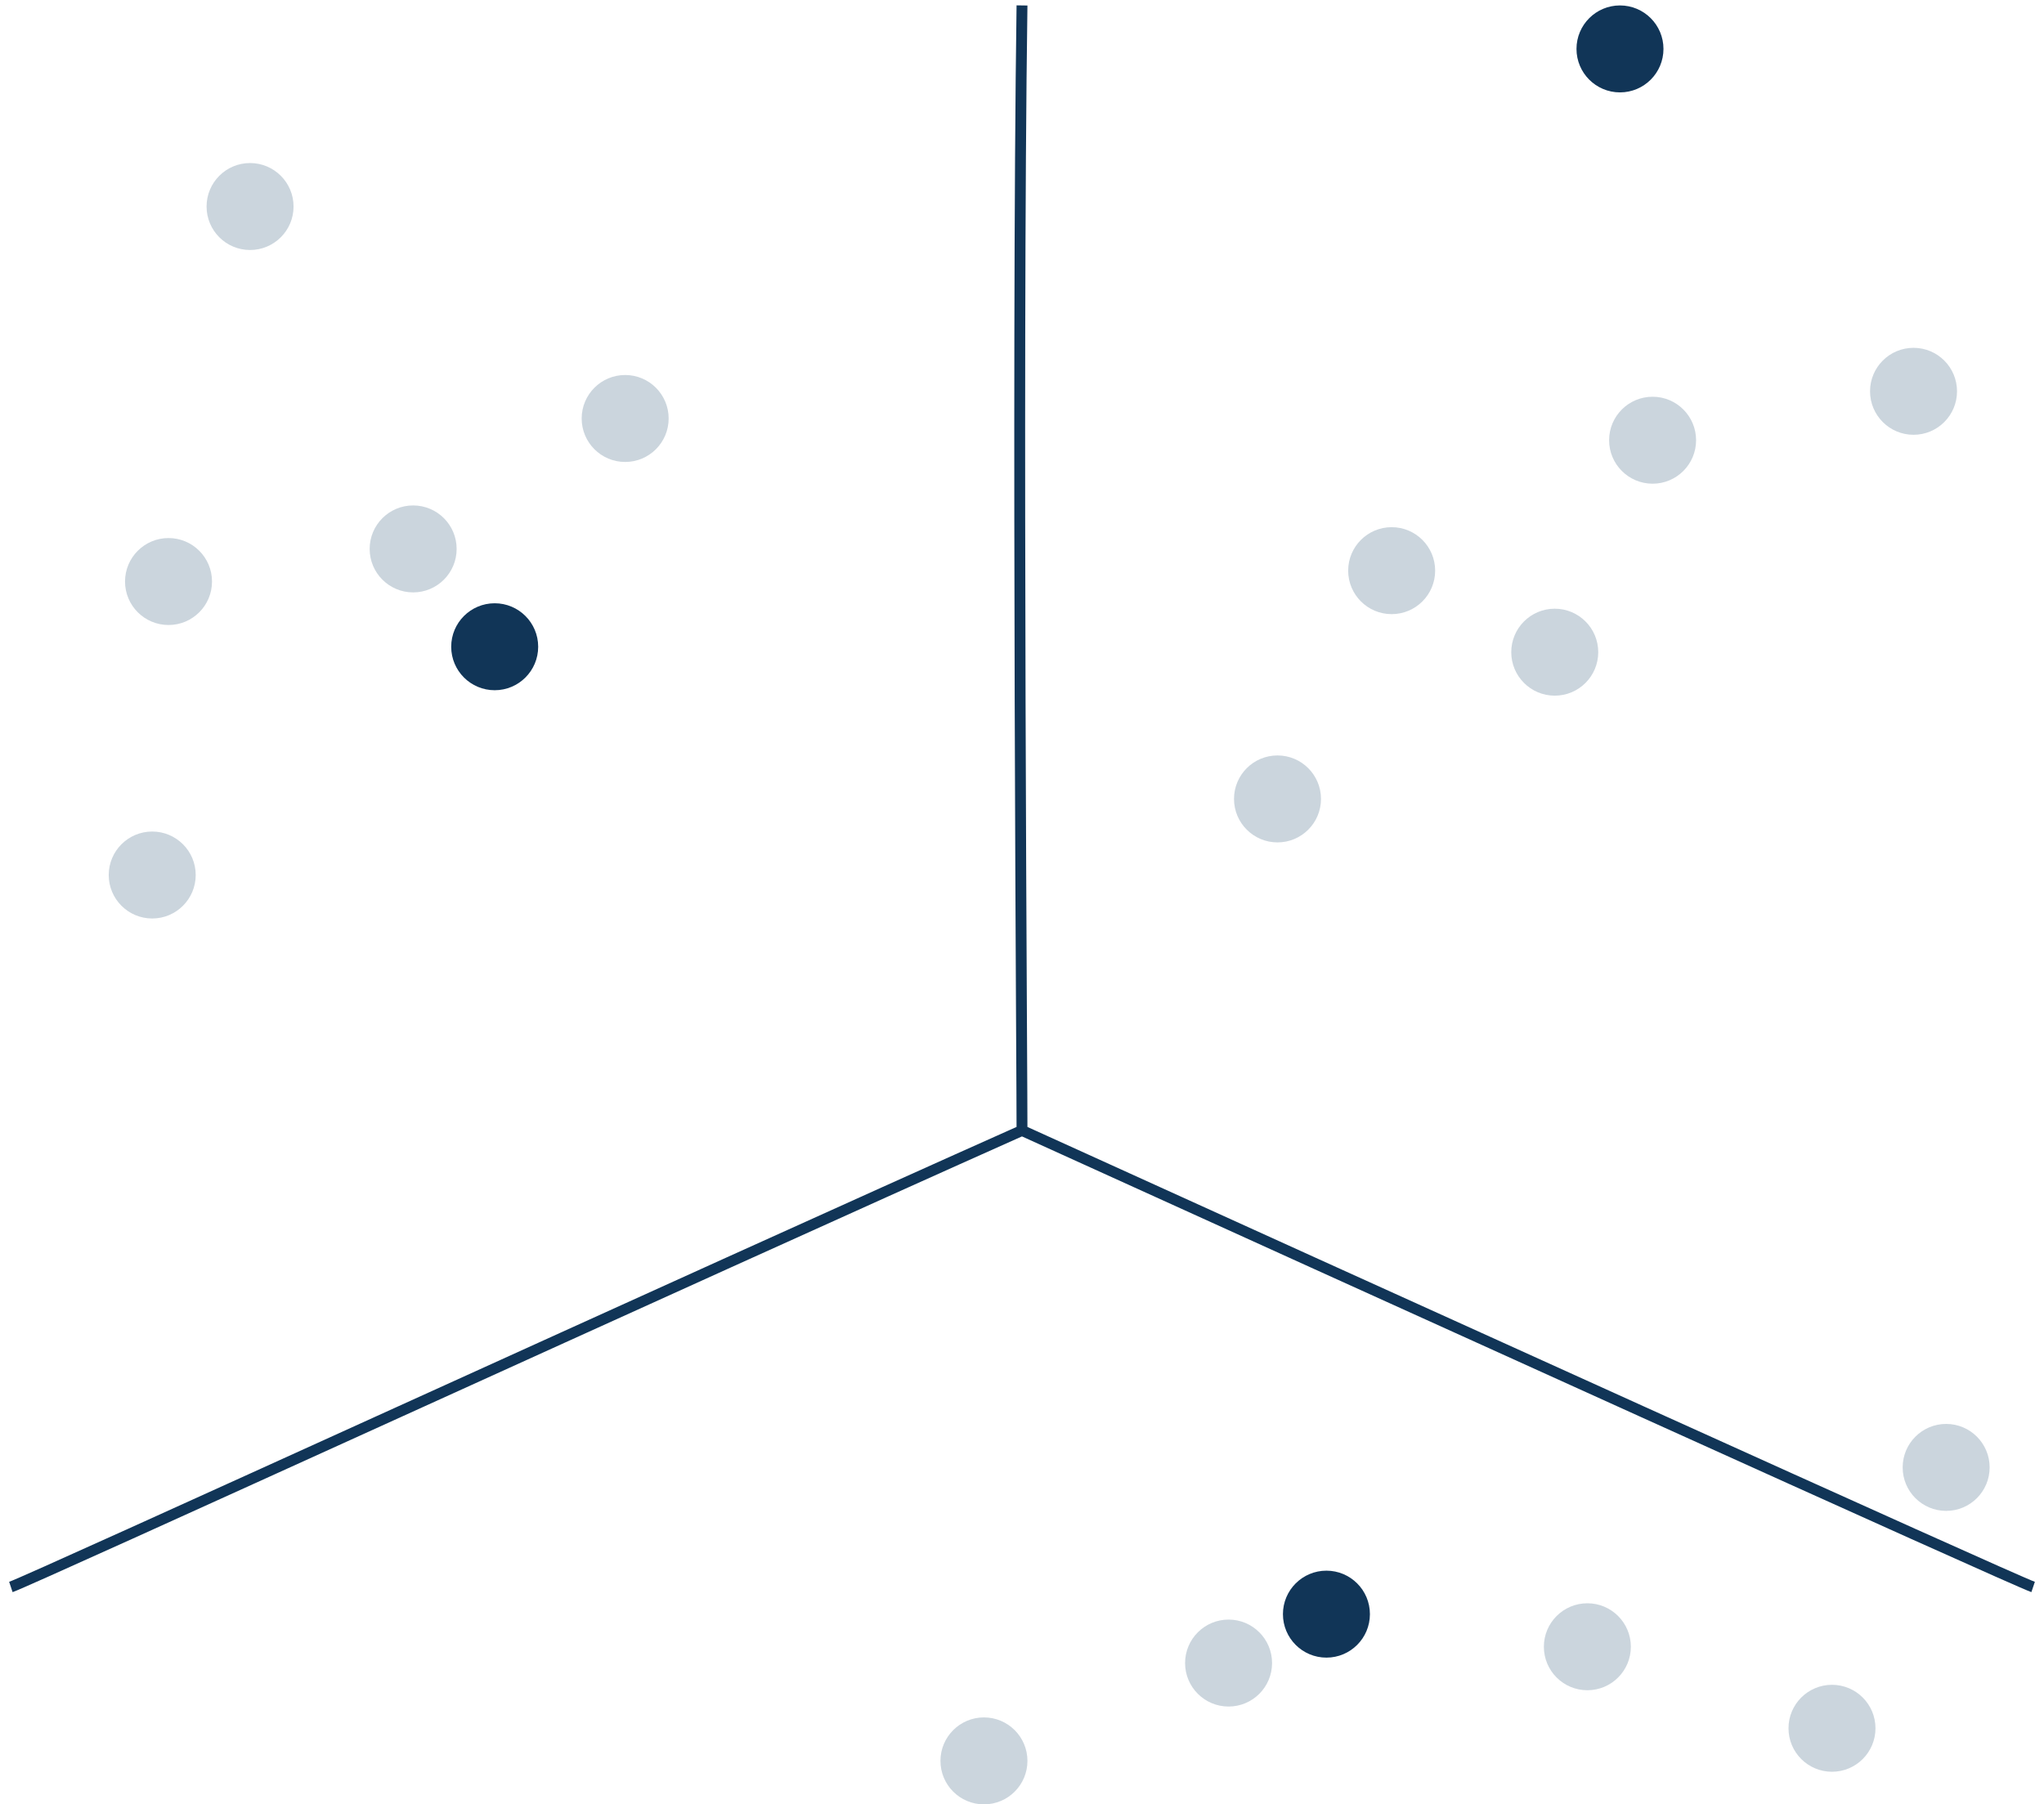 <?xml version="1.0" encoding="UTF-8"?> <svg xmlns="http://www.w3.org/2000/svg" width="188" height="166" viewBox="0 0 188 166" fill="none"><circle cx="90.5" cy="162" r="4" fill="#CBD5DD"></circle><circle cx="113" cy="153" r="4" fill="#CBD5DD"></circle><circle cx="122" cy="148.5" r="4" fill="#113557"></circle><circle cx="146" cy="151.5" r="4" fill="#CBD5DD"></circle><circle cx="168.5" cy="159" r="4" fill="#CBD5DD"></circle><circle cx="179" cy="135" r="4" fill="#CBD5DD"></circle><circle cx="117.5" cy="73.5" r="4" fill="#CBD5DD"></circle><circle cx="128" cy="52.5" r="4" fill="#CBD5DD"></circle><circle cx="143" cy="60" r="4" fill="#CBD5DD"></circle><circle cx="152" cy="40.5" r="4" fill="#CBD5DD"></circle><circle cx="176" cy="36" r="4" fill="#CBD5DD"></circle><circle cx="149" cy="4.5" r="4" fill="#113557"></circle><circle cx="14" cy="80.5" r="4" fill="#CBD5DD"></circle><circle cx="15.5" cy="53.5" r="4" fill="#CBD5DD"></circle><circle cx="23" cy="19" r="4" fill="#CBD5DD"></circle><circle cx="57.5" cy="38.5" r="4" fill="#CBD5DD"></circle><circle cx="38" cy="50.5" r="4" fill="#CBD5DD"></circle><circle cx="45.5" cy="59.5" r="4" fill="#113557"></circle><path d="M1 146C2.8 145.4 63.75 117.5 94 104M94 104C124.25 117.745 185.2 145.389 187 146M94 104C94.029 102.495 93.512 34.373 94 0.5" stroke="#113557"></path></svg> 
